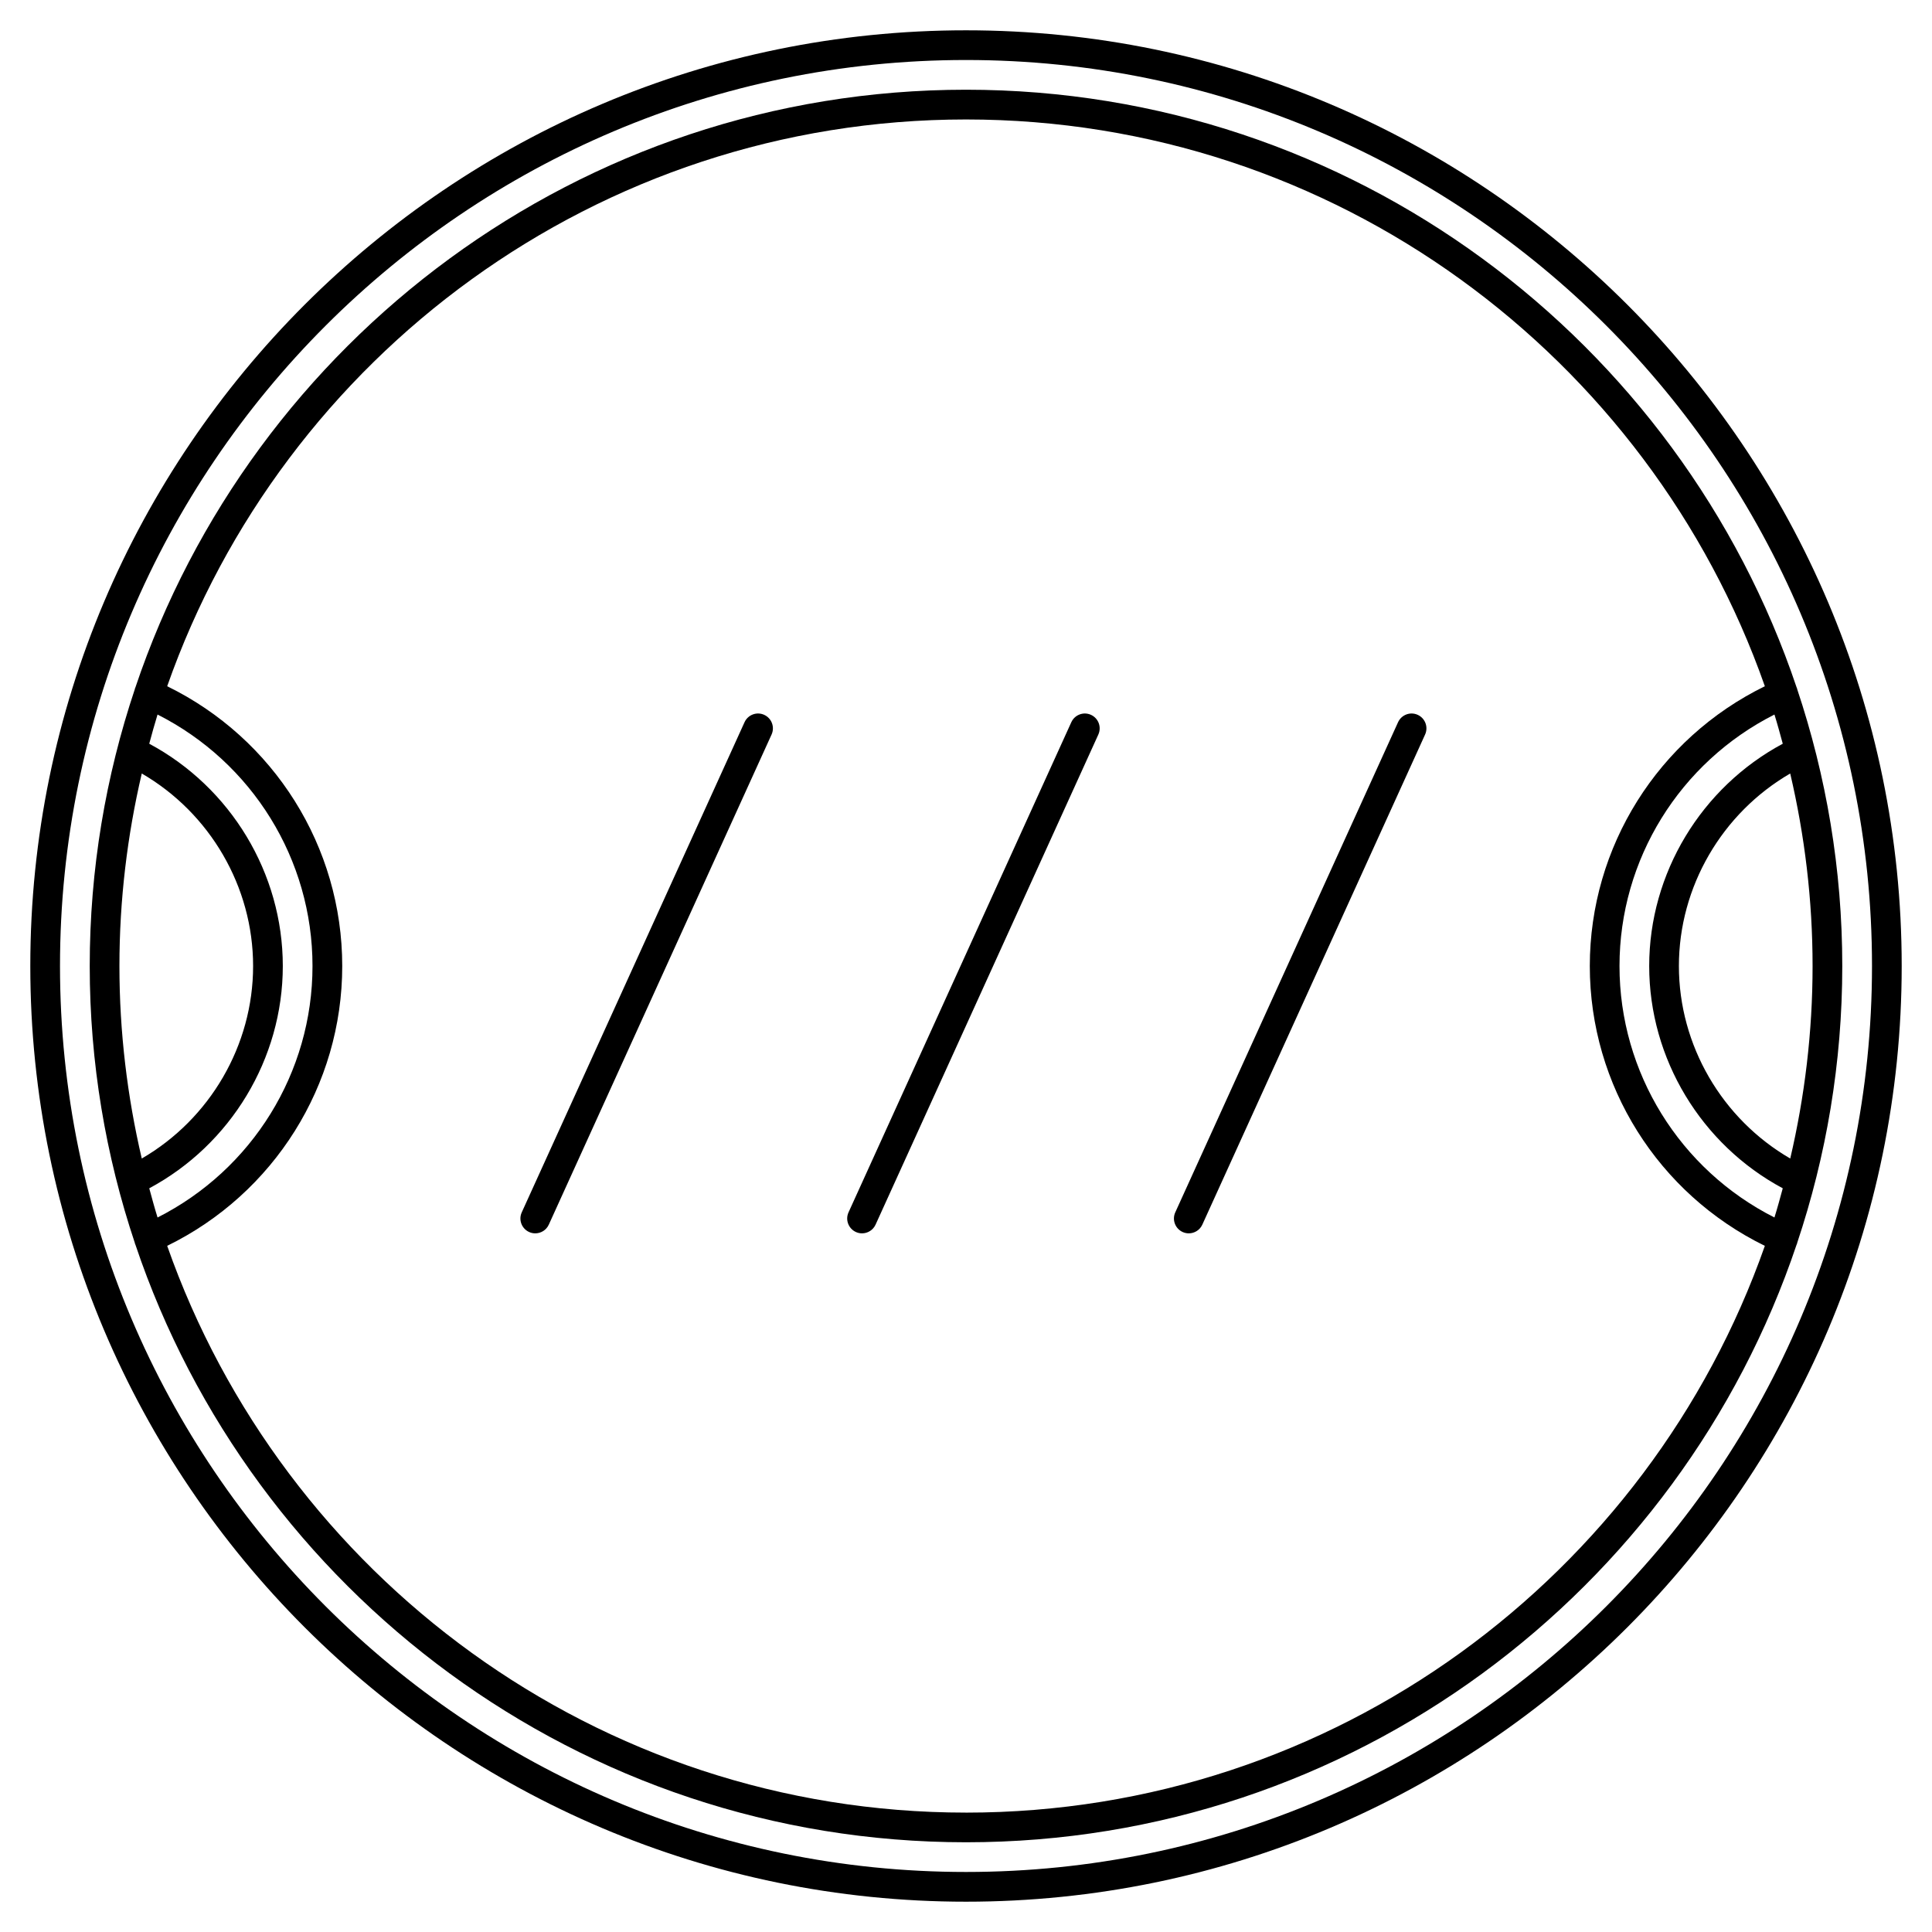<?xml version="1.0" encoding="UTF-8"?>
<!-- Uploaded to: SVG Repo, www.svgrepo.com, Generator: SVG Repo Mixer Tools -->
<svg fill="#000000" width="800px" height="800px" version="1.1" viewBox="144 144 512 512" xmlns="http://www.w3.org/2000/svg">
 <g>
  <path d="m400 152.03c-136.73 0-247.97 111.24-247.97 247.97s111.24 247.97 247.97 247.97 247.97-111.24 247.97-247.97-111.24-247.97-247.97-247.97zm0 488.06c-132.39 0-240.1-107.7-240.1-240.09 0-132.39 107.7-240.1 240.1-240.1 132.39 0 240.1 107.7 240.1 240.1-0.004 132.39-107.71 240.09-240.1 240.09z"/>
  <path d="m433.12 333.44c-1.973-0.902-4.309-0.023-5.211 1.957l-59.039 129.89c-0.902 1.977-0.023 4.309 1.957 5.211 0.52 0.238 1.074 0.352 1.621 0.352 1.496 0 2.926-0.859 3.586-2.305l59.039-129.89c0.898-1.984 0.027-4.316-1.953-5.215z"/>
  <path d="m346.52 333.44c-1.973-0.902-4.312-0.023-5.211 1.957l-59.039 129.89c-0.902 1.977-0.023 4.309 1.957 5.211 0.523 0.238 1.078 0.352 1.625 0.352 1.496 0 2.926-0.859 3.586-2.305l59.039-129.89c0.898-1.984 0.023-4.316-1.957-5.215z"/>
  <path d="m519.71 333.44c-1.969-0.902-4.309-0.023-5.211 1.957l-59.039 129.89c-0.902 1.977-0.023 4.309 1.957 5.211 0.523 0.238 1.078 0.352 1.625 0.352 1.496 0 2.926-0.859 3.586-2.305l59.039-129.89c0.898-1.984 0.023-4.316-1.957-5.215z"/>
  <path d="m620.25 473.45c7.727-23.102 11.973-47.781 11.973-73.445 0-25.668-4.246-50.344-11.973-73.445-0.031-0.086-0.02-0.172-0.055-0.262-0.016-0.035-0.047-0.055-0.062-0.09-30.914-91.969-117.88-158.43-220.13-158.43s-189.22 66.461-220.13 158.43c-0.016 0.035-0.047 0.055-0.062 0.09-0.035 0.086-0.023 0.172-0.055 0.262-7.731 23.094-11.977 47.773-11.977 73.441s4.246 50.344 11.973 73.445c0.031 0.086 0.02 0.172 0.055 0.262 0.02 0.043 0.051 0.07 0.07 0.113 30.922 91.957 117.88 158.4 220.13 158.4s189.2-66.449 220.12-158.41c0.02-0.039 0.051-0.07 0.07-0.113 0.039-0.082 0.027-0.172 0.055-0.254zm4.102-73.445c0 17.551-2.09 34.613-5.918 51.016-18.07-10.484-29.508-29.992-29.508-51.016 0-21.027 11.441-40.531 29.5-51.02 3.836 16.406 5.926 33.469 5.926 51.02zm-7.902-58.91c-21.598 11.578-35.395 34.324-35.395 58.91s13.797 47.332 35.395 58.906c-0.703 2.59-1.406 5.184-2.203 7.738-25.07-12.688-41.062-38.375-41.062-66.645 0-28.273 15.992-53.957 41.062-66.645 0.797 2.551 1.496 5.144 2.203 7.734zm-440.8 58.91c0-17.551 2.09-34.613 5.922-51.02 18.062 10.484 29.504 29.992 29.504 51.02s-11.438 40.531-29.504 51.016c-3.832-16.402-5.922-33.465-5.922-51.016zm7.906 58.906c21.594-11.578 35.391-34.324 35.391-58.906 0-24.586-13.797-47.332-35.395-58.91 0.703-2.59 1.406-5.184 2.199-7.734 25.074 12.684 41.066 38.371 41.066 66.645 0 28.27-15.992 53.957-41.062 66.645-0.797-2.555-1.496-5.148-2.199-7.738zm216.45 165.45c-97.727 0-181.01-62.832-211.7-150.2 28.281-13.836 46.391-42.52 46.391-74.148s-18.109-60.316-46.391-74.152c30.691-87.371 113.97-150.2 211.7-150.2 97.727 0 181.01 62.832 211.7 150.2-28.281 13.836-46.391 42.52-46.391 74.152 0 31.629 18.109 60.316 46.391 74.152-30.695 87.367-113.98 150.2-211.7 150.2z"/>
 </g>
</svg>